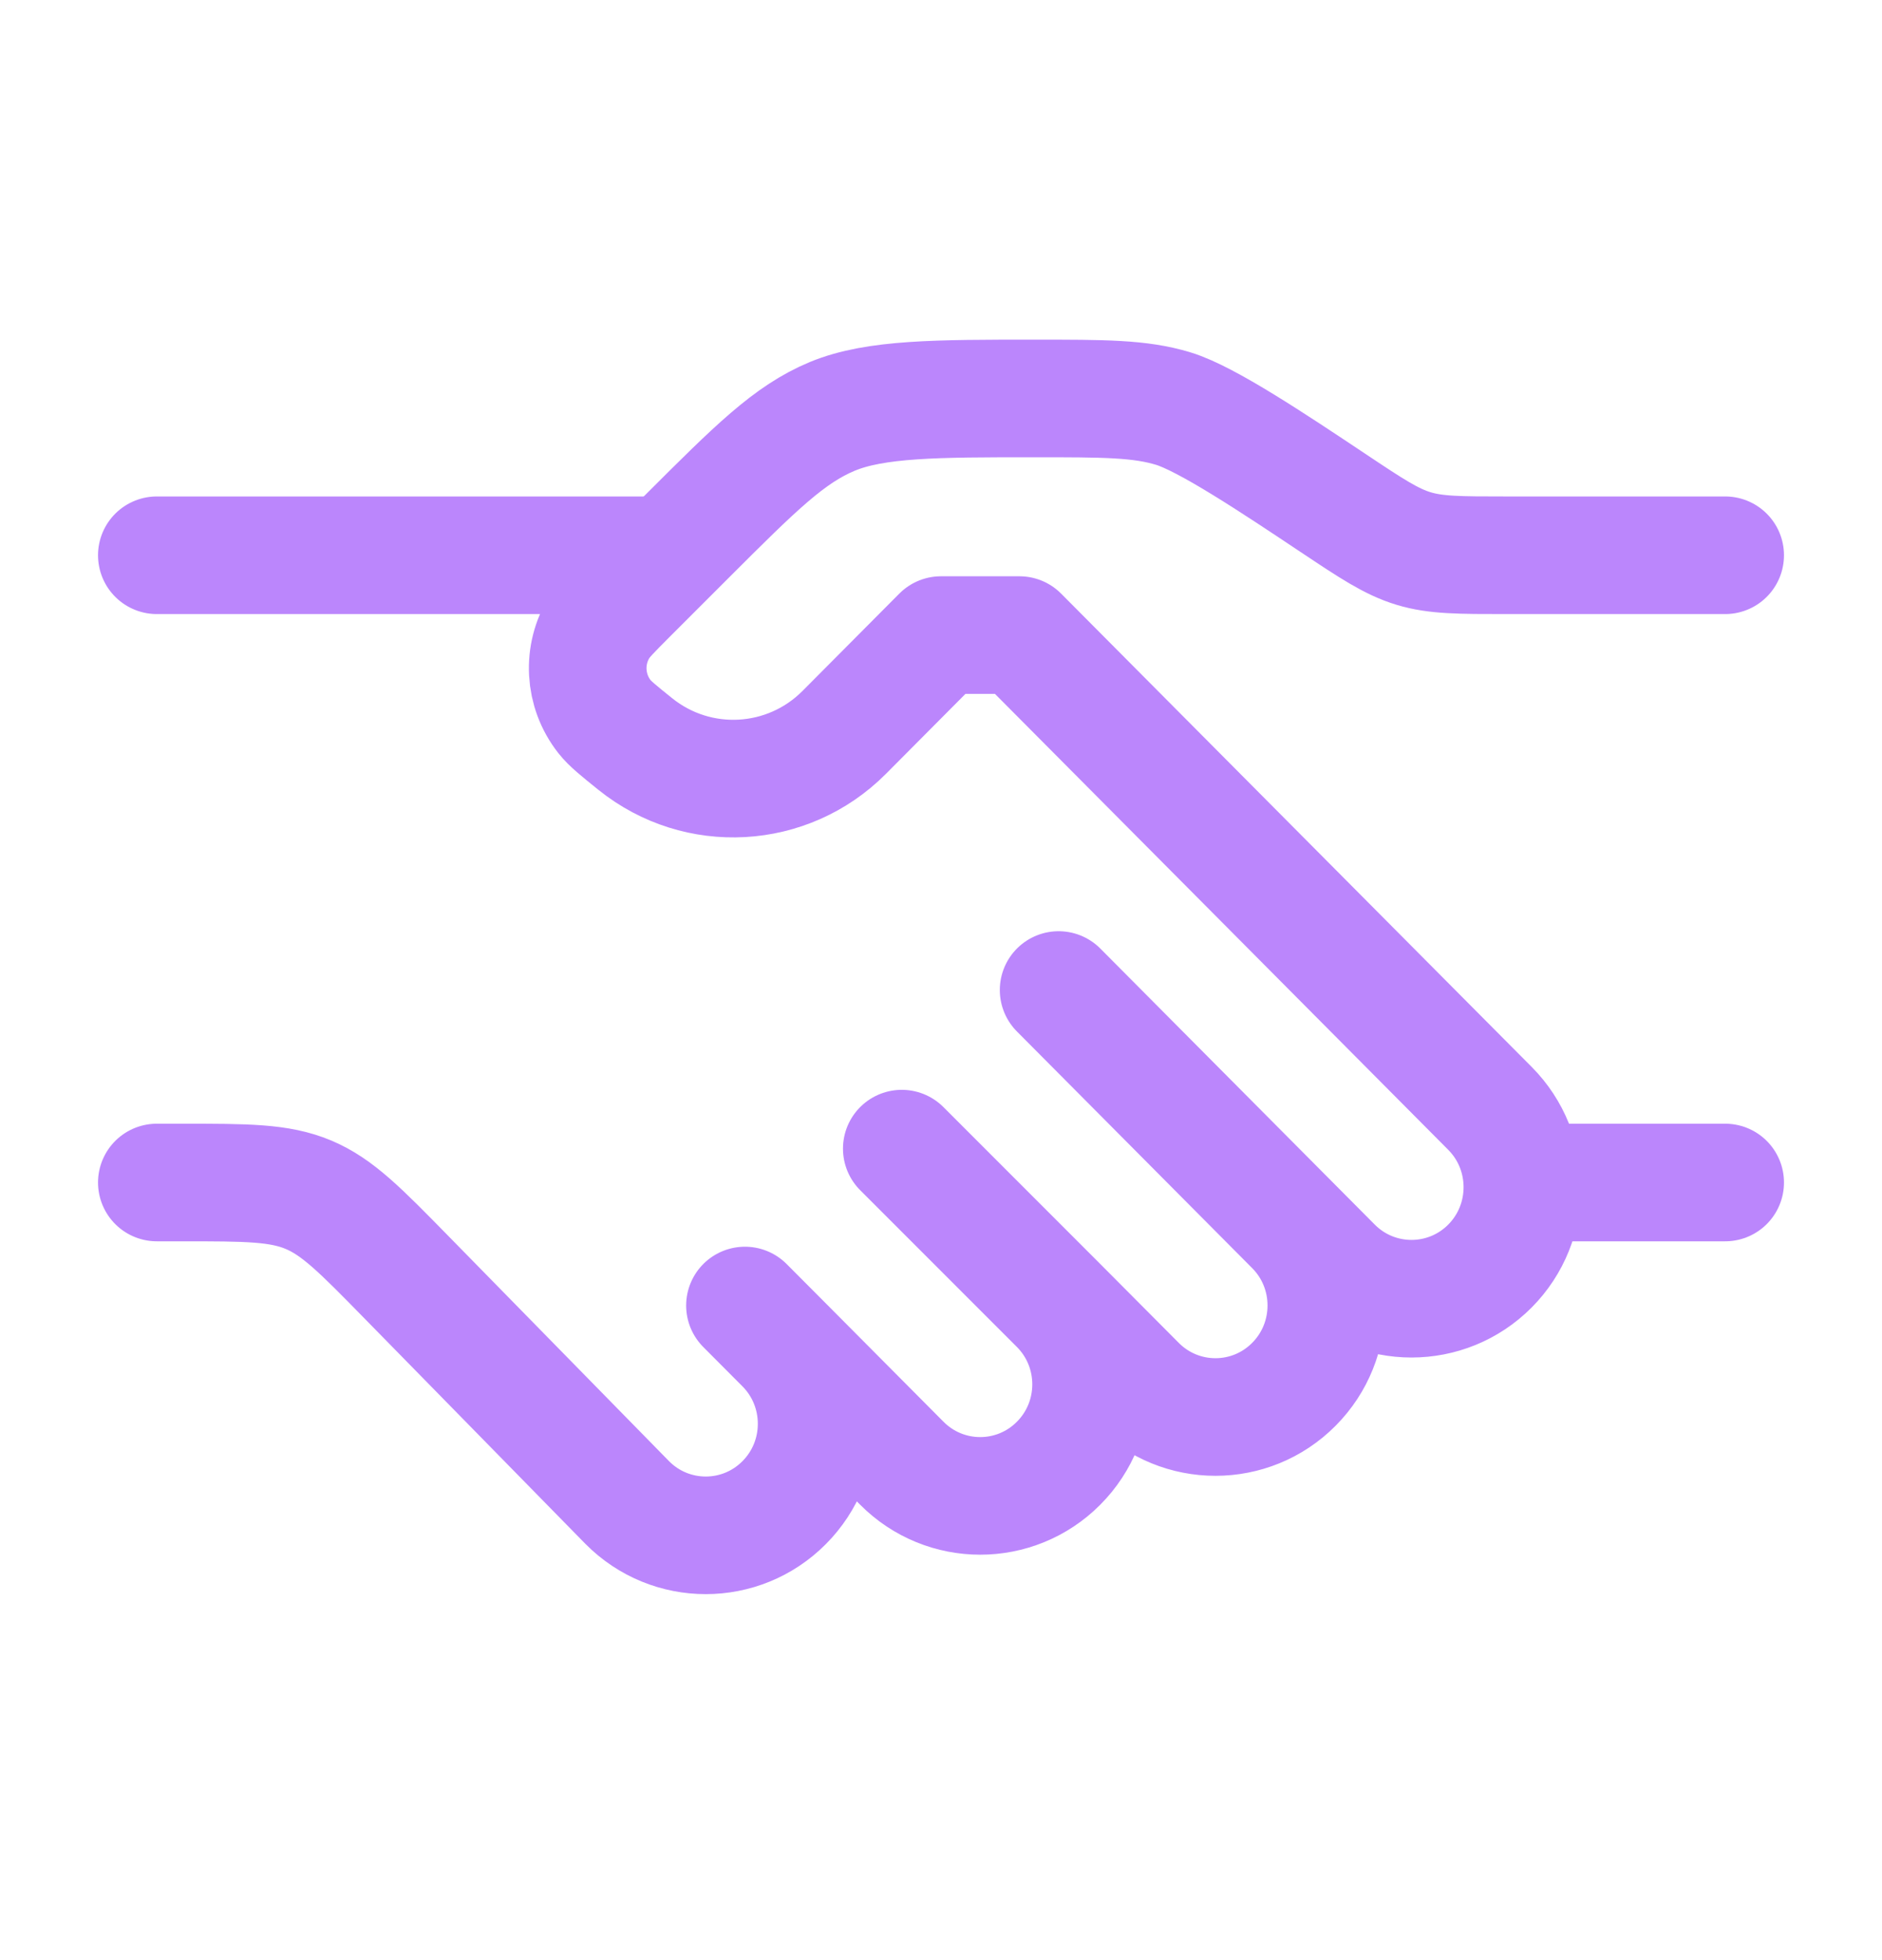 <svg width="24" height="25" viewBox="0 0 24 25" fill="none" xmlns="http://www.w3.org/2000/svg">
<path d="M22 7.082H19.211C18.61 7.082 18.309 7.082 18.026 6.996C17.743 6.91 17.492 6.744 16.992 6.41C16.242 5.91 15.386 5.339 14.961 5.211C14.536 5.082 14.085 5.082 13.183 5.082C11.957 5.082 11.167 5.082 10.615 5.31C10.064 5.539 9.631 5.972 8.763 6.839L8 7.602C7.805 7.798 7.707 7.896 7.647 7.992C7.423 8.35 7.448 8.809 7.709 9.141C7.779 9.23 7.887 9.317 8.102 9.49C8.898 10.13 10.045 10.066 10.766 9.341L12 8.1H13L19 14.136C19.552 14.691 19.552 15.592 19 16.148C18.448 16.703 17.552 16.703 17 16.148L16.5 15.645M16.5 15.645L13.5 12.627M16.5 15.645C17.052 16.2 17.052 17.101 16.5 17.656C15.948 18.212 15.052 18.212 14.5 17.656L13.5 16.651M13.5 16.651C14.052 17.206 14.052 18.107 13.5 18.662C12.948 19.218 12.052 19.218 11.5 18.662L10 17.153M13.5 16.651L11.5 14.65M10 17.153L9.5 16.651M10 17.153C10.552 17.709 10.552 18.61 10 19.165C9.448 19.721 8.552 19.721 8 19.165L5.176 16.283C4.596 15.691 4.306 15.395 3.934 15.238C3.563 15.082 3.148 15.082 2.319 15.082H2" stroke="#BB86FC" stroke-width="1.5" stroke-linecap="round" stroke-linejoin="round"/>
<path d="M22 15.082H19.5" stroke="#BB86FC" stroke-width="1.5" stroke-linecap="round"/>
<path d="M8.5 7.082H2" stroke="#BB86FC" stroke-width="1.5" stroke-linecap="round"/>
</svg>
